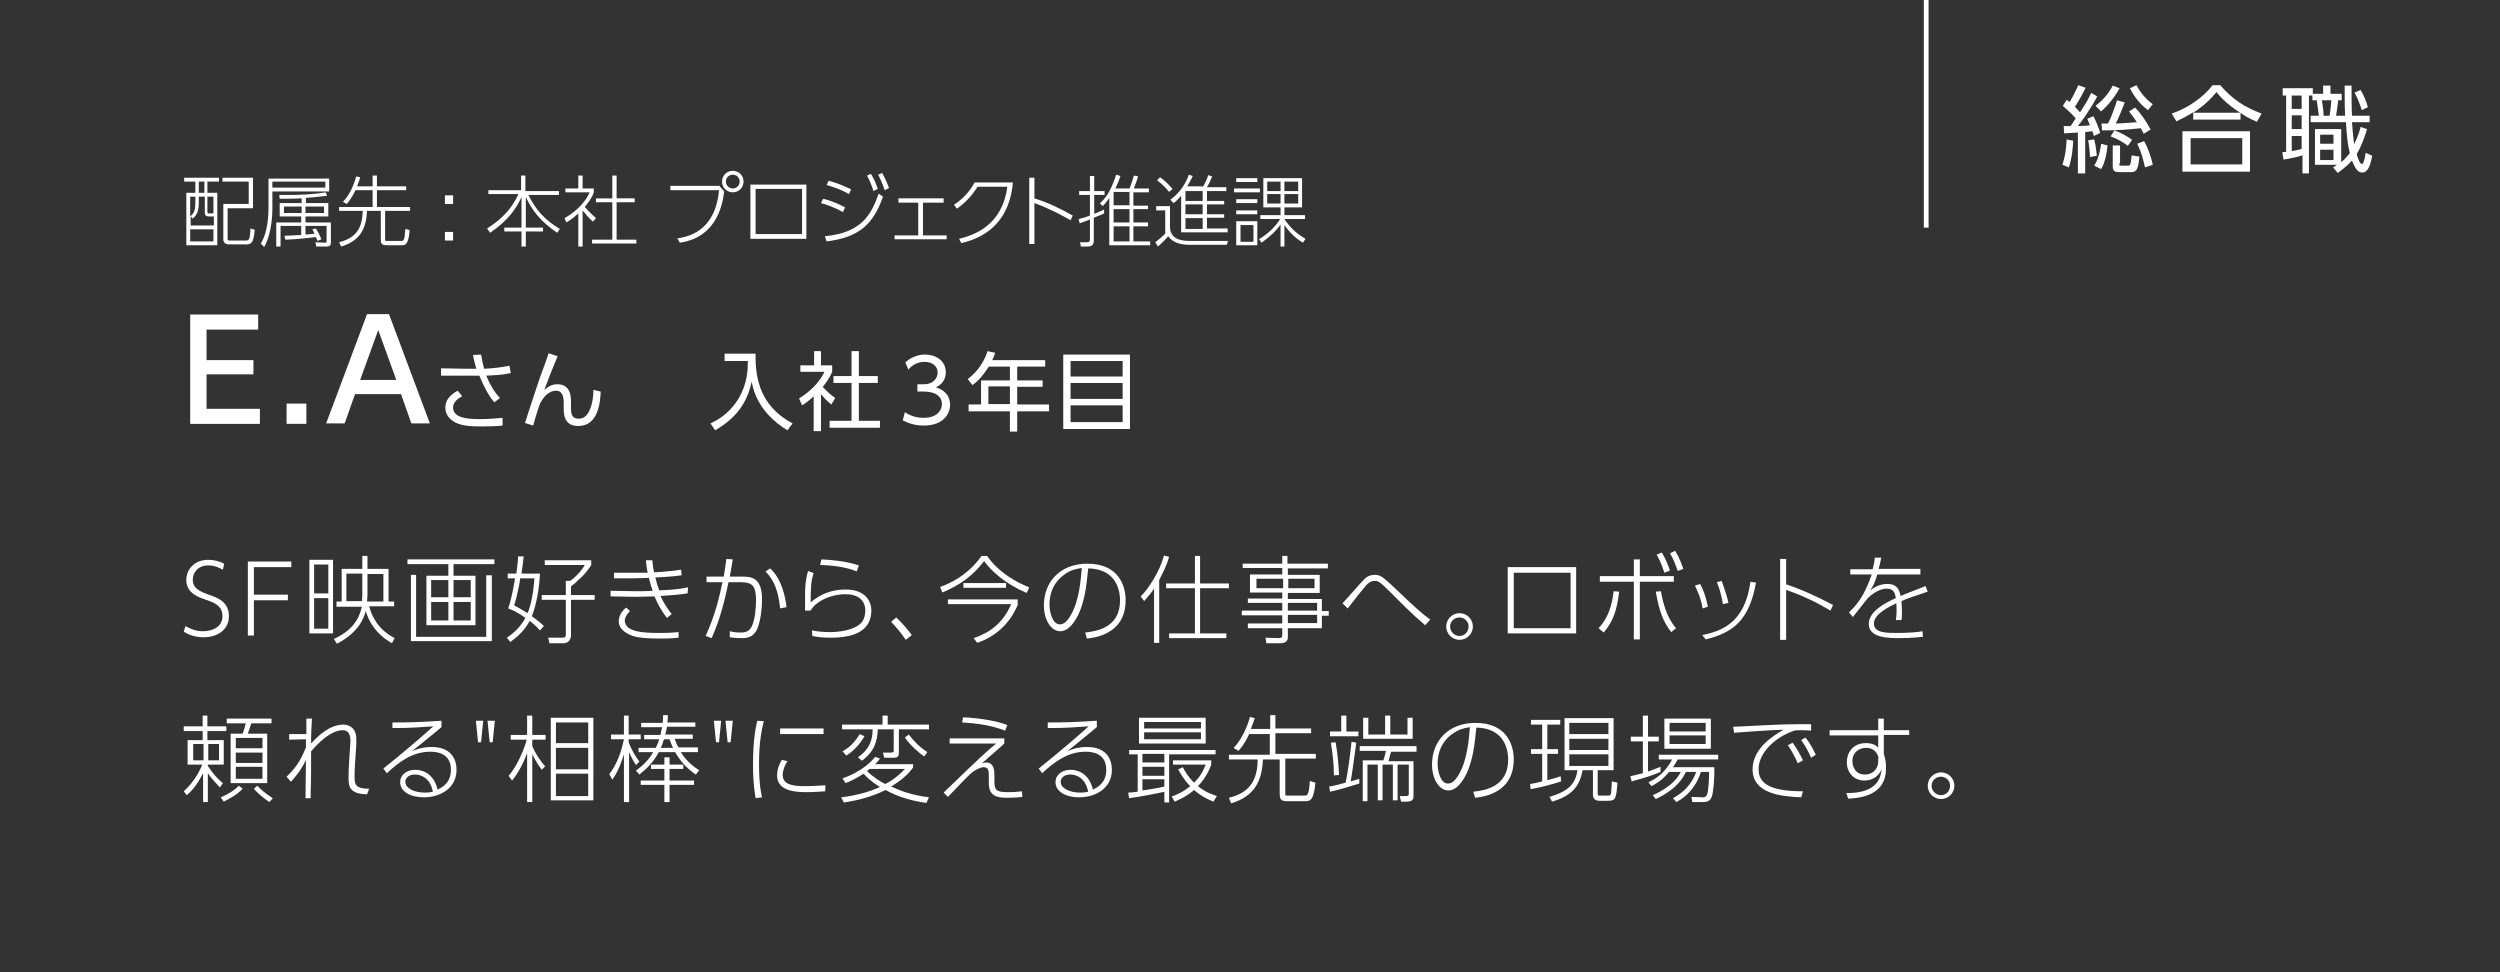 <?xml version="1.0" encoding="utf-8"?>
<!-- Generator: Adobe Illustrator 26.5.3, SVG Export Plug-In . SVG Version: 6.00 Build 0)  -->
<svg version="1.1" id="ol_穴水さん" xmlns="http://www.w3.org/2000/svg" xmlns:xlink="http://www.w3.org/1999/xlink" x="0px"
	 y="0px" width="581px" height="226px" viewBox="0 0 581 226" enable-background="new 0 0 581 226" xml:space="preserve">
<rect x="0" y="0" width="581" height="226" fill="#333333" stroke="none"/>
<g>
	<path fill="#FFFFFF" d="M487.4,22.4c-1.5,2.9-3.9,6.2-4.5,6.9c0.4,0,2.4-0.1,2.8-0.2c-0.4-0.9-0.4-1-0.6-1.5l1.4-0.6
		c0.6,1.1,1.2,2.6,1.6,3.9l-1.5,0.7c-0.2-0.6-0.2-0.8-0.3-1.1c-0.5,0.1-1.3,0.1-1.7,0.2v9.6h-1.7v-9.5c-0.5,0-2.9,0.2-3.2,0.2
		l-0.1-1.7c0.5,0,0.6,0,1.6,0c0.2-0.3,0.6-0.8,1.2-1.8c-1.2-1.4-2.5-2.4-3-2.9l0.9-1.4c0.4,0.3,0.5,0.4,0.7,0.5
		c1.1-1.8,1.7-3.3,2-3.9l1.7,0.6c-0.9,1.9-2.3,4.2-2.5,4.4c0.6,0.6,0.9,1,1.2,1.3c1.1-1.7,1.7-2.6,2.6-4.5L487.4,22.4z M479.3,38.3
		c0.9-2.8,0.9-4.9,1-5.9l1.5,0.3c0,0.8-0.2,3.9-1,6.2L479.3,38.3z M485.7,36.5c0-1.2-0.2-2.7-0.4-3.9l1.4-0.2c0.5,2,0.5,3.2,0.6,3.8
		L485.7,36.5z M486.7,38.5c1.2-1.9,1.5-4.3,1.6-5.1l1.5,0.4c-0.2,2.1-0.7,4.2-1.5,5.5L486.7,38.5z M487,24.6c1.7-1.3,3-2.8,4-4.7
		l1.6,0.6c-1.1,2-2.6,3.9-4.3,5.4L487,24.6z M493.8,23.8c-0.7,1.8-1.5,3.8-2.1,4.9c1,0,3.7-0.2,4.9-0.3c-0.9-1.4-1.3-1.8-1.8-2.5
		l1.4-0.9c1.4,1.4,2.7,3.4,3.6,5.1l-1.6,1c-0.2-0.5-0.4-0.8-0.7-1.3c-3.8,0.4-5.7,0.5-9,0.5l-0.1-1.6c0.7,0,0.9,0,1.5,0
		c0.7-1.3,1.5-3.5,2.1-5.4L493.8,23.8z M494.5,33.9c-1-0.8-2.3-1.6-4-2.2l0.9-1.4c1.6,0.6,2.9,1.3,4.1,2.2L494.5,33.9z M492.5,38
		c0,0.4,0,0.5,0.6,0.5h1.4c0.5,0,0.7,0,0.9-2.4l1.8,0.3c-0.3,2.7-0.5,3.6-1.9,3.6h-2.8c-0.9,0-1.5-0.2-1.5-1.3v-4.9h1.7V38z
		 M496.5,19.8c1.5,2.7,3.1,3.9,3.8,4.4l-1.1,1.4c-1.8-1.3-3.2-3.1-4.2-5.1L496.5,19.8z M498.5,38.9c-0.5-2.2-0.9-3.6-1.8-5.5
		l1.6-0.6c0.8,1.4,1.7,3.8,2,5.5L498.5,38.9z"/>
	<path fill="#FFFFFF" d="M524.5,28.3c-1.9-0.8-2.9-1.4-3.8-2.1v1.6h-11v-1.7c-1.5,0.9-2.4,1.4-3.9,2.1l-1.1-1.8
		c3.5-1.2,7.1-3.5,9.5-6.6h1.8c2.9,3.4,5.7,5.1,9.6,6.6L524.5,28.3z M522.9,30.5v9.4h-15.7v-9.4H522.9z M521.1,32.1h-12v6.1h12V32.1
		z M520.6,26.2c-3.2-2.1-4.6-3.7-5.5-4.8c-2.1,2.6-4.3,4.1-5.4,4.8H520.6z"/>
	<path fill="#FFFFFF" d="M539.9,21.8v-1.9h1.7v1.9h2.6v1.5h-0.8c-0.1,1-0.3,2.4-0.5,3.6h2.1c-0.1-1.9-0.1-2.7-0.1-7h1.6
		c0,0.7,0,5.7,0.1,7h4.1v1.5h-4.1c0.2,2.5,0.3,3.7,0.5,5.1c0.9-1.8,1.3-3.1,1.5-4l1.5,0.5c-0.4,1.4-1.2,3.8-2.4,5.8
		c0.2,0.8,0.7,2.3,1.2,2.3c0.5,0,0.7-1.7,0.9-2.6l1.5,0.7c-0.5,2.9-1.3,3.9-2.3,3.9c-1,0-1.6-0.8-2.4-2.8c-1.3,1.5-2.6,2.3-3.3,2.9
		l-1.1-1.3c0.4-0.2,0.5-0.3,0.9-0.6h-5.1V30h6.1v7.7c1.1-0.9,1.6-1.7,2-2.1c-0.5-2-0.7-3.8-0.9-7.2h-8.2v-1.5h1.9
		c-0.2-1.7-0.4-3-0.5-3.6h-1v-1.1h-0.8v18.1h-1.5v-4.2c-1.6,0.5-2.8,0.7-4.4,1l-0.3-1.7c0.6-0.1,0.7-0.1,0.9-0.1V22.2h-0.8v-1.7h7
		v1.3H539.9z M534.9,22.2h-2.3v3.1h2.3V22.2z M534.9,26.8h-2.3V30h2.3V26.8z M532.6,35.1c0.3,0,2.2-0.4,2.3-0.5v-3h-2.3V35.1z
		 M542.3,31.3h-3.1v2.1h3.1V31.3z M542.3,34.8h-3.1v2.4h3.1V34.8z M541.4,26.9c0.2-1.2,0.4-3.1,0.4-3.6h-2.2c0.3,1.7,0.4,3,0.4,3.6
		H541.4z M548.9,25.6c-0.7-2-0.7-2.1-1.7-4.1l1.4-0.6c0.7,1.1,1.4,2.9,1.7,4L548.9,25.6z"/>
</g>
<g>
	<path fill="#FFFFFF" d="M50.9,41.3v0.9h-2.7v2.6h2.3V57h-7.2V44.8h2.1v-2.6h-2.6v-0.9H50.9z M47.5,45.7h-1.3V47
		c0,2.2-0.5,3-1.4,3.8l-0.5-0.5v2.1h5.4v-2.1h-1.2c-0.9,0-0.9-0.6-0.9-0.9V45.7z M45.4,45.7h-1.2v4.6c0.7-0.6,1.2-1.1,1.2-3.2V45.7z
		 M49.6,53.3h-5.4v2.8h5.4V53.3z M47.5,42.2h-1.3v2.6h1.3V42.2z M49.6,45.7h-1.4v3.4c0,0.5,0.1,0.5,0.6,0.5h0.8V45.7z M58.8,48.4
		h-5.9v7c0,0.5,0.1,0.5,0.7,0.5H57c0.8,0,1.1,0,1.2-2.8l1,0.3c-0.3,3.2-0.8,3.4-2.1,3.4h-3.5c-0.7,0-1.7,0-1.7-1.2v-8.2h5.9v-5.2
		h-6.1v-0.9h7.1V48.4z"/>
	<path fill="#FFFFFF" d="M76.5,41.5v3H63.3v4c0,3-0.6,6.7-1.9,8.9l-0.8-0.8c1.6-2.5,1.8-6.5,1.8-8.1v-7H76.5z M75.6,42.2H63.3v1.4
		h12.3V42.2z M73.4,53.1c0.6,0.9,0.9,1.6,1.3,2.5l-0.9,0.4c-0.1-0.3-0.2-0.5-0.4-0.9c-1.6,0.2-4.3,0.5-7.1,0.6l-0.2-0.9
		c1.6-0.1,2.7-0.1,3.9-0.2v-2.1h-4.8v4.8h-1v-5.6h5.8v-1.4H65v-3.1h5.1v-1.1c-2.4,0.1-3,0.1-5.1,0.1l-0.1-0.9
		c5.2,0.1,8.3-0.2,10.8-0.6l0.3,0.8c-2.3,0.3-4.1,0.4-4.9,0.5v1.2h5.2v3.1H71v1.4h5.9v4.5c0,0.7-0.1,1.1-1.1,1.1h-2.3l-0.2-1
		l2.2,0.1c0.4,0,0.4-0.1,0.4-0.4v-3.5H71v2c1.2-0.1,1.7-0.1,2.1-0.2c-0.2-0.4-0.3-0.6-0.5-1L73.4,53.1z M70.1,48h-4.1v1.5h4.1V48z
		 M75.3,48H71v1.5h4.3V48z"/>
	<path fill="#FFFFFF" d="M86.6,43.3v-2.5h1v2.5h6.8v0.9h-6.8v3.9h7.7V49h-5.8v6.5c0,0.5,0,0.5,0.5,0.5h3c0.6,0,0.7,0,0.9-0.5
		c0.1-0.2,0.2-0.7,0.3-2.3l1,0.3c-0.3,3.5-1,3.5-2,3.5h-3.1c-1.2,0-1.6-0.1-1.6-1.4V49h-3.2c-0.2,3.9-1.4,6.9-6,8.3l-0.5-1
		c4.4-1.1,5.4-3.8,5.5-7.3h-5.5v-0.9h7.8v-3.9h-4c-0.8,1.8-1.7,2.8-2,3.2l-0.9-0.5c2-2,2.8-5,3.1-5.9l0.9,0.2
		c-0.2,0.8-0.4,1.3-0.7,2.1H86.6z"/>
	<path fill="#FFFFFF" d="M105.3,45.4v2h-1.9v-2H105.3z M105.3,53.9v2h-1.9v-2H105.3z"/>
	<path fill="#FFFFFF" d="M121.1,44.4v-3.6h1v3.6h7.8v0.9h-7.1c1.8,3.6,3.8,5.8,7.3,7.9l-0.6,0.9c-4-2.7-5.8-5.2-7.3-8.3v7.1h4v0.9
		h-4v3.5h-1v-3.5h-4v-0.9h4v-7.1c-1.3,2.8-3.1,5.4-7.3,8.3l-0.7-1c3.6-2.3,5.7-4.6,7.3-8h-7v-0.9H121.1z"/>
	<path fill="#FFFFFF" d="M137.8,51.5c-0.8-0.6-2.1-2.2-2.4-2.6v8.4h-1v-7.7c-1.4,1.3-2.3,1.8-2.8,2.1l-0.4-1c3-1.7,5.1-4.1,5.8-6
		h-5.6v-0.9h3v-3h1v3h2.6v0.9c-0.4,1.3-1.4,2.5-2.1,3.4c1.2,1.3,1.4,1.5,2.6,2.6L137.8,51.5z M143.3,40.8v5.3h4.2V47h-4.2v8.7h4.6
		v0.9h-10.3v-0.9h4.7V47h-3.8v-0.9h3.8v-5.3H143.3z"/>
	<path fill="#FFFFFF" d="M167.1,43.1l1.2,1.4c-0.3,2.4-1.4,10.6-10.3,11.9l-0.6-1c1.9-0.3,8.8-1.2,9.7-11.2h-11.3v-1H167.1z
		 M172.8,42.2c0,1.4-1.1,2.5-2.5,2.5s-2.5-1.1-2.5-2.5c0-1.4,1.1-2.5,2.5-2.5S172.8,40.8,172.8,42.2z M168.7,42.2
		c0,0.9,0.7,1.6,1.6,1.6s1.6-0.7,1.6-1.6c0-0.9-0.7-1.6-1.6-1.6S168.7,41.3,168.7,42.2z"/>
	<path fill="#FFFFFF" d="M187.4,42.9v12.6h-13V42.9H187.4z M186.4,43.9h-10.8v10.5h10.8V43.9z"/>
	<path fill="#FFFFFF" d="M195.9,49.3c-2.3-1.3-4.3-1.9-5.1-2.1l0.5-1c1.5,0.3,3.9,1.3,5.1,2L195.9,49.3z M191.7,54.9
		c8.5-0.8,10.8-5,12.5-9.9l1,0.7c-2.2,6.4-5.6,9.5-13.1,10.4L191.7,54.9z M197.3,45.1c-2.3-1.3-4.2-1.8-5.2-2.1l0.5-1
		c1.9,0.5,3.5,1.2,5.2,2L197.3,45.1z M202.4,40.4c0.7,1.1,1.2,2.3,1.6,3.5l-1,0.5c-0.5-1.5-0.9-2.5-1.5-3.6L202.4,40.4z M205,40.2
		c0.8,1.4,1.2,2.4,1.6,3.5l-1,0.5c-0.5-1.5-0.9-2.4-1.5-3.6L205,40.2z"/>
	<path fill="#FFFFFF" d="M214.4,54.7h5.6v0.9h-12.1v-0.9h5.5v-7.6h-4.6v-1h10.5v1h-4.8V54.7z"/>
	<path fill="#FFFFFF" d="M222.9,55.5c3.2-0.8,10-2.9,11.2-12.1h-6.9c-1.3,2-2.6,3.5-4.8,5.1l-0.7-0.9c1.5-1,3.5-2.7,4.8-5.2h8.9
		c-1,11.3-9.2,13.4-12,14.1L222.9,55.5z"/>
	<path fill="#FFFFFF" d="M248.8,51.2c-1.9-1.1-4.6-2.6-8.4-4v9.5h-1.2V41.3h1.2v4.8c3.2,1,6.1,2.4,8.9,4L248.8,51.2z"/>
	<path fill="#FFFFFF" d="M256.6,49.6c-0.7,0.3-1.3,0.6-2.4,1v5.3c0,1.2-0.7,1.4-1.5,1.4h-1.5l-0.2-1l1.5,0c0.3,0,0.8,0,0.8-0.6v-4.7
		c-1.6,0.6-1.8,0.7-2.4,0.9l-0.2-1c1.2-0.3,1.8-0.5,2.6-0.8v-4.8h-2.5v-0.9h2.5v-3.5h1v3.5h2.4v0.9h-2.4v4.4c0.9-0.4,1.5-0.6,2.3-1
		L256.6,49.6z M255.6,47.3c1.8-1.7,2.7-3.4,3.8-6.7l1,0.3c-0.5,1.5-0.9,2.2-1.2,2.9h3.3c0.2-0.5,0.6-1.5,1-3l1,0.2
		c-0.2,0.7-0.7,2.1-1,2.8h3.5v0.9h-3.6v3.1h3.4v0.8h-3.4v3.1h3.4v0.9h-3.4v3.5h3.9V57h-9.5V46c-0.7,1-1,1.4-1.5,1.9L255.6,47.3z
		 M262.5,44.6h-3.7v3.1h3.7V44.6z M262.5,48.6h-3.7v3.1h3.7V48.6z M262.5,52.6h-3.7v3.5h3.7V52.6z"/>
	<path fill="#FFFFFF" d="M271.9,48v4.6c0,3.4,3.3,3.4,5.1,3.4h8.4l-0.3,0.9h-8.1c-1.9,0-4.1-0.1-5.5-2c-0.4,0.4-0.9,1.1-2.4,2.4
		l-0.6-1c0.6-0.5,1.3-1,2.3-2v-5.4h-2.1v-1H271.9z M271.7,44.6c-0.8-1-1.6-1.8-2.8-2.7l0.7-0.7c1.2,0.8,2,1.7,2.9,2.7L271.7,44.6z
		 M279.5,43.5c0.5-0.8,0.9-1.6,1.3-2.8l0.9,0.3c-0.3,0.8-0.6,1.5-1.2,2.5h4.5v0.9h-4.5v2.3h4v0.8h-4v2.3h4v0.8h-4v2.5h4.8V54h-10.8
		v-8.5c-0.8,0.9-1.3,1.4-1.8,1.7l-0.7-0.8c1.5-1.1,3.2-2.8,4.3-5.8l0.9,0.3c-0.3,0.6-0.6,1.3-1.3,2.4H279.5z M279.5,44.4h-4v2.3h4
		V44.4z M279.5,47.5h-4v2.3h4V47.5z M279.5,50.7h-4v2.5h4V50.7z"/>
	<path fill="#FFFFFF" d="M292.8,43.8v0.9h-6v-0.9H292.8z M292.2,41.4v0.9h-4.9v-0.9H292.2z M292.2,46.3v0.9h-4.9v-0.9H292.2z
		 M292.2,48.9v0.9h-4.9v-0.9H292.2z M292.2,51.4V57h-4.9v-5.6H292.2z M291.3,52.3h-3v3.9h3V52.3z M302.8,56.4
		c-2.4-1.4-3.9-3.5-4.3-4.1v5h-0.9v-5.1c-1,1.4-2.2,2.6-4.4,4.2l-0.6-0.8c1.9-1.2,3.7-2.7,4.9-4.7h-4.6V50h4.7v-1.8h-4v-6.8h9v6.8
		h-4.1V50h4.8v0.9h-4.8c1.1,1.7,2.6,3.3,4.9,4.6L302.8,56.4z M297.6,42.2h-3.1v2.2h3.1V42.2z M297.6,45.1h-3.1v2.2h3.1V45.1z
		 M301.7,42.2h-3.2v2.2h3.2V42.2z M301.7,45.1h-3.2v2.2h3.2V45.1z"/>
</g>
<g>
	<path fill="#FFFFFF" d="M58.9,83.6V87H48v8h12.4v3.5H44.2V73.1H60v3.5H48v7.1H58.9z"/>
	<path fill="#FFFFFF" d="M71.2,93.8v4.7h-4.6v-4.7H71.2z"/>
	<path fill="#FFFFFF" d="M82.5,91.6l-2.4,6.8h-4.3l9.5-25.4h5.1l9.5,25.4h-4.3l-2.4-6.8H82.5z M92.1,88.3l-4.2-11.6l-4.2,11.6H92.1z
		"/>
	<path fill="#FFFFFF" d="M114.9,93.5c-1.2-1.3-2.4-3.5-3.5-6.2c-1.2,0-2.8,0-3.1,0h-5.8v-1.7l5.8,0.1c0.8,0,1.9,0,2.4,0
		c-0.4-1.3-0.7-2.8-0.8-3.2l1.9-0.1c0.2,1.2,0.5,2.5,0.7,3.3c2-0.1,3.9-0.3,5.9-0.7l0.3,1.7c-2.2,0.5-3.9,0.5-5.7,0.6
		c0.8,2,2,4,3.2,5.2L114.9,93.5z M107.4,92.1c-2,1-2.1,2.2-2.1,2.6c0,2.4,3.2,2.7,6.1,2.7c2.6,0,4.1-0.2,5.4-0.3l0,1.8
		c-0.7,0.1-2.5,0.2-5.2,0.2c-3.5,0-5.5-0.4-6.9-1.7c-0.8-0.7-1.2-1.7-1.2-2.7c0-1.5,0.9-2.9,2.9-3.9L107.4,92.1z"/>
	<path fill="#FFFFFF" d="M129.6,82.8c-1.3,3-2.5,6.2-3.1,7.8c1.1-0.9,1.9-1.3,3-1.3c3.1,0,3.2,2.8,3.2,4.2v1.3
		c0,1.4,0.2,2.5,1.8,2.5c1,0,2-0.5,2.7-2.4c0.6-1.6,0.7-3.1,0.7-4.3l1.7,0.4c-0.1,2.6-0.6,8-5.2,8c-3.4,0-3.4-2.8-3.4-4.4v-1.1
		c0-1.5-0.4-2.7-1.8-2.7c-0.8,0-2.4,0.4-3.7,3c-0.7,1.9-1,3.1-1.6,5.1l-1.9-0.6c2.8-8.7,3.2-9.6,3.6-10.9c0.3-0.8,1.5-4,1.9-5.3
		L129.6,82.8z"/>
	<path fill="#FFFFFF" d="M175.6,82.3c-0.2,7.8,2.6,12.9,8.6,16.1l-1.2,1.6c-6.9-4.2-8-9.6-8.3-11.3c-0.8,3.5-2.4,7.8-8.5,11.3
		l-1.1-1.6c1.3-0.6,4.2-2,6.5-5.7c2.2-3.7,2.2-7.1,2.2-8.8h-5.4v-1.7H175.6z"/>
	<path fill="#FFFFFF" d="M190.7,100.2h-1.6v-8.1c-1.3,1.2-2.2,1.8-2.7,2.1l-0.7-1.6c3.3-2,5.2-4.6,5.9-6.2H186v-1.5h3.2v-3.3h1.6
		v3.3h2.6v1.5c-0.2,0.5-0.7,1.7-2.2,3.5c1.1,1.2,1.8,1.8,2.9,2.6l-0.9,1.5c-1.1-0.9-1.3-1.1-2.4-2.4V100.2z M199.6,81.6v5.8h4.4V89
		h-4.4v8.8h4.9v1.6h-11.7v-1.6h5.1V89h-4.2v-1.6h4.2v-5.8H199.6z"/>
	<path fill="#FFFFFF" d="M210.3,95.8c1.9,1.3,3.8,1.3,4.4,1.3c3.1,0,4.2-1.8,4.2-3.2c0-1.7-1.4-2.9-4.2-2.9h-1.5v-1.7h1.5
		c2.3,0,3.2-1.5,3.2-2.7c0-1.5-1.2-2.5-3-2.5c-1.5,0-2.8,0.6-3.8,1.8l-0.7-1.7c2-1.8,4.1-1.8,4.6-1.8c2.3,0,4.8,1.3,4.8,4.1
		c0,0.7-0.1,2.5-2.3,3.5c2.1,0.7,3.3,2,3.3,4.1c0,2-1.5,4.8-6.1,4.8c-1.8,0-3.3-0.4-4.9-1.2L210.3,95.8z"/>
	<path fill="#FFFFFF" d="M242.9,83.6v1.6h-6.5v3.2h5.9v1.5h-5.9v4.1h7.4v1.6h-7.4v4.7h-1.7v-4.7h-9.6v-1.6h2.9v-5.6h6.7v-3.2h-4.9
		c-1.3,2-2.2,3.1-3.8,4.3l-1.1-1.4c2.4-1.8,3.9-4.2,4.6-6.5l1.8,0.4c-0.2,0.5-0.3,0.9-0.7,1.7H242.9z M234.7,89.8h-5v4.1h5V89.8z"/>
	<path fill="#FFFFFF" d="M262.6,82.4v17.3h-15.5V82.4H262.6z M248.8,87.5h12.1v-3.6h-12.1V87.5z M248.8,89v3.7h12.1V89H248.8z
		 M248.8,94.2v3.9h12.1v-3.9H248.8z"/>
</g>
<g>
	<path fill="#FFFFFF" d="M51.8,132.4c-0.6-0.3-1.7-1-3.4-1c-2.4,0-3.6,1.7-3.6,3.3c0,2,1.5,2.7,3.7,3.5c2.1,0.7,4.7,1.7,4.7,5
		c0,3.2-2.7,4.9-5.9,4.9c-1.6,0-3.2-0.4-4.6-1.3l0.4-1.3c1.2,0.7,2.5,1.2,4.1,1.2c2,0,4.5-0.9,4.5-3.5c0-2.4-1.8-3.1-3.8-3.8
		c-2.1-0.7-4.6-1.7-4.6-4.6c0-2.5,1.9-4.7,5.1-4.7c1.3,0,2.5,0.3,3.7,0.9L51.8,132.4z"/>
	<path fill="#FFFFFF" d="M66.9,138.2v1.3H59v8.2h-1.4v-17.2h10.1v1.3H59v6.4H66.9z"/>
	<path fill="#FFFFFF" d="M77.4,147.2h-5.5v-17.1h5.5V147.2z M76.4,131.2H73v6.7h3.3V131.2z M76.4,139H73v7.1h3.3V139z M78.2,140.9
		v-1.1h1.2v-7.6h4.8v-3h1.2v3h4.9v7.6h1.3v1.1h-5.8c0.4,1.5,1.5,5.1,5.9,7.4l-0.6,1.2c-4-2.3-5.5-5.4-6.1-7.5
		c-0.4,1.5-1.5,4.9-6.7,7.6l-0.7-1.1c4.1-1.9,5.8-4.4,6.5-7.5H78.2z M84.1,139.8c0-0.3,0.1-1,0.1-1.3v-5.2h-3.7v6.4H84.1z
		 M85.4,133.3v5c0,0.4-0.1,1.3-0.1,1.5h3.8v-6.4H85.4z"/>
	<path fill="#FFFFFF" d="M114.9,131.1h-9.5v2.7h5.1v11.5H99.1v-11.5h5.1v-2.7h-9.5V130h20.2V131.1z M96.7,133.7V148H113v-14.3h1.3
		V149H95.5v-15.4H96.7z M104.2,134.8h-4v4h4V134.8z M104.2,139.9h-4v4.3h4V139.9z M109.4,134.8h-4v4h4V134.8z M109.4,139.9h-4v4.3h4
		V139.9z"/>
	<path fill="#FFFFFF" d="M125.5,133.3c-0.3,5.7-1.6,9.2-1.9,9.9c1.5,1.1,2.2,1.7,2.8,2.3l-0.9,1c-0.6-0.6-1.2-1.3-2.4-2.2
		c-1.5,2.8-3.6,4.2-4.5,4.9l-0.8-1c1.2-0.8,3-2.2,4.3-4.6c-2.2-1.6-3.3-1.9-4-2.2c0.4-1.2,0.9-2.8,1.6-7H118v-1.1h2
		c0.3-2.2,0.4-3.3,0.4-4h1.3c-0.1,0.8-0.1,1.3-0.5,4H125.5z M120.9,134.4c-0.1,0.9-0.7,4.1-1.4,6.3c0.8,0.4,1.5,0.8,3.1,1.8
		c0.5-1.1,1.3-3.7,1.6-8.1H120.9z M137.4,131.3c-1.2,2.1-3.6,4.1-4.7,5v2h5.5v1.1h-5.5v8.2c0,1.3-0.9,1.9-1.7,1.9h-3.3l-0.3-1.3
		l3.4,0c0.6,0,0.7-0.3,0.7-0.8v-8h-5.6v-1.1h5.6V135h1c1.3-0.9,2.7-2.4,3.4-3.7h-9.3v-1.1h10.8V131.3z"/>
	<path fill="#FFFFFF" d="M159.8,137.9c-1.7,0.3-4.6,0.5-6.3,0.6c0.9,2,1.9,3.3,2.6,4.2l-1.1,0.9c-1.5-1.9-2.3-3.6-2.9-5
		c-1.2,0-3,0.1-4.3,0.1l-5.9-0.1v-1.3l5.9,0.1c1.2,0,2.5,0,3.9-0.1c-0.6-1.6-0.7-2.3-0.9-3c-1.2,0-2.1,0.1-3.4,0.1h-4.7v-1.3l4.6,0
		c1.5,0,3,0,3.2,0c-0.2-1.2-0.3-1.8-0.4-2.9h1.5c0.1,1.2,0.2,1.9,0.4,2.8c0.1,0,3-0.1,6.3-0.6l0.1,1.3c-3,0.4-4.5,0.4-6.1,0.5
		c0.3,1.3,0.5,1.9,0.9,3c2.6-0.1,5-0.3,6.7-0.7L159.8,137.9z M146.4,142c-0.7,0.7-1.2,1.5-1.2,2.2c0,2.7,4.4,2.9,8,2.9
		c2.4,0,3.5-0.1,4.5-0.2l0,1.3c-1.1,0.1-1.9,0.2-4.3,0.2c-4.9,0-6.2-0.5-7.1-0.9c-0.8-0.4-2.5-1.3-2.5-3.1c0-1.6,1.1-2.7,1.7-3.2
		L146.4,142z"/>
	<path fill="#FFFFFF" d="M164,147.8c2.3-5.1,3.2-9.2,3.9-12.5l-3.7,0v-1.3h4c0.3-1.8,0.4-2.5,0.6-4.1l1.5,0.1
		c-0.2,1.5-0.3,1.7-0.7,4h2.7c2.1,0,4.8,0,4.8,5.3c0,2-0.3,4.9-1.1,6.8c-0.9,2.1-2.5,2.2-3.6,2.2c-1.3,0-2.2-0.1-2.8-0.2v-1.4
		c0.5,0.1,1.2,0.3,2.4,0.3c0.8,0,2,0,2.7-1.4c0.8-1.6,1-4.4,1-6.1c0-4.2-1.4-4.2-4.7-4.2h-1.7c-1.4,7-2.8,10.4-3.9,13L164,147.8z
		 M181.3,141.4c-0.4-3.7-1.2-6.4-3.4-8.6l1.1-0.7c2.7,2.5,3.5,6.6,3.8,9L181.3,141.4z"/>
	<path fill="#FFFFFF" d="M189.1,133.2c-0.6,1.7-0.7,3.1-0.7,6.8c2.3-2,5-3,8.1-3c4.6,0,6,2.7,6,4.9c0,2.9-1.6,5.1-5.3,5.9
		c-1.4,0.3-2.8,0.4-4.2,0.4c-2,0-3.3-0.2-4.2-0.4l-0.1-1.3c1.4,0.3,2.8,0.4,4.2,0.4s5.4-0.2,7.3-2.2c0.9-1,0.9-2.7,0.9-2.9
		c0-0.8-0.3-3.7-4.6-3.7c-3.9,0-7.2,2-8.1,3.8l-1.3,0c0-0.7,0-3.8,0-4.5c0.1-2.5,0.4-3.7,0.7-4.7L189.1,133.2z M199.1,132.8
		c-1.9-0.8-4.7-1.4-8.5-1.5l0.3-1.3c1.8,0.1,5.4,0.3,8.7,1.4L199.1,132.8z"/>
	<path fill="#FFFFFF" d="M210.5,148.7c-1.3-1.9-2.2-2.9-3.4-4.2l1.2-1c1.5,1.4,2.8,3,3.6,4.1L210.5,148.7z"/>
	<path fill="#FFFFFF" d="M218.5,136.4c2-0.7,6.4-2.6,9.6-7.2h1.3c2.8,4,7,6.2,9.8,7.3l-0.6,1.3c-5-2.1-8.2-5.1-9.9-7.4
		c-2.7,3.5-5.5,5.5-9.7,7.3L218.5,136.4z M236.6,140.4c-1,2.4-3.4,6.9-9.5,9l-0.8-1.1c3.8-1.3,6.8-3.5,8.7-7.9h-14.7v-1.1h16.2
		V140.4z M223.9,136.6v-1.1h9.9v1.1H223.9z"/>
	<path fill="#FFFFFF" d="M252.2,147c2.5-0.3,8.1-1,8.1-7.5c0-1.5-0.4-7.3-7.4-7.4c-0.4,3.9-0.8,8.5-3,12c-1.2,1.9-2.4,2.6-3.5,2.6
		c-2.1,0-3.8-2.6-3.8-6c0-5.6,3.9-9.7,10.1-9.7c7.4,0,8.9,5.3,8.9,8.5c0,6.5-4.9,8.5-9,8.9L252.2,147z M247.4,133.5
		c-2.7,1.9-3.5,4.6-3.5,7c0,1.8,0.7,4.6,2.4,4.6c0.7,0,1.5-0.4,2.4-1.9c2.2-3.5,2.5-8.9,2.7-11.2
		C249.9,132.2,248.6,132.6,247.4,133.5z"/>
	<path fill="#FFFFFF" d="M269.4,149.4h-1.2v-12.6c-0.5,0.8-1.4,1.9-2.3,2.9l-0.8-1.1c1.9-1.8,4.6-6.2,5.4-9.5l1.2,0.3
		c-0.2,0.7-0.6,2.2-2.3,5.4V149.4z M278.9,129.2v6.4h6.7v1.1h-6.7v10.5h6.1v1.1h-13.3v-1.1h6v-10.5H271v-1.1h6.7v-6.4H278.9z"/>
	<path fill="#FFFFFF" d="M308.7,132.1h-9.4v1.5h7.4v4.2h-7.4v1.4h7.9v2.8h1.6v1.1h-1.6v2.9h-7.9v1.9c0,0.6,0,1.6-1.9,1.6h-3.1
		l-0.2-1.3l3.1,0.1c0.6,0,0.8-0.2,0.8-0.7v-1.6h-8v-1.1h8v-1.9h-9.4v-1.1h9.4v-1.8h-8v-1h8v-1.4h-7.5v-4.2h7.5v-1.5h-9.2V131h9.2
		v-1.8h1.2v1.8h9.4V132.1z M298.2,134.5h-6.2v2.2h6.2V134.5z M305.5,134.5h-6.1v2.2h6.1V134.5z M306.1,140.1h-6.8v1.8h6.8V140.1z
		 M306.1,142.9h-6.8v1.9h6.8V142.9z"/>
	<path fill="#FFFFFF" d="M331.2,145.3c-3.3-2.8-5.7-5.3-8.4-8c-2.3-2.3-2.7-2.3-3.3-2.3c-0.9,0-1.4,0.4-2,1
		c-0.7,0.8-2.1,2.6-4.3,5.4l-1.2-1.2c0.8-0.8,3.9-4.4,4.6-5.1c0.8-0.9,1.5-1.5,2.9-1.5c1.4,0,1.9,0.5,4.9,3.3c4.8,4.6,6.1,5.7,8,7.1
		L331.2,145.3z"/>
	<path fill="#FFFFFF" d="M342.3,145.6c0,1.7-1.4,3.1-3.1,3.1c-1.7,0-3.1-1.4-3.1-3.1s1.4-3.1,3.1-3.1
		C340.9,142.5,342.3,143.9,342.3,145.6z M337,145.6c0,1.2,1,2.2,2.2,2.2c1.2,0,2.1-1,2.1-2.2s-1-2.1-2.1-2.1
		C338,143.5,337,144.4,337,145.6z"/>
	<path fill="#FFFFFF" d="M366.3,131.8v15.4h-15.9v-15.4H366.3z M365,133.1h-13.2V146H365V133.1z"/>
	<path fill="#FFFFFF" d="M371.5,146c2.3-2.4,3.2-5.6,3.5-8.6l1.3,0.1c-0.5,4.1-1.3,6.8-3.6,9.5L371.5,146z M381.1,148.6h-1.4v-13.4
		h-7.9v-1.3h7.9V130h1.4v3.9h7.9v1.3h-7.9V148.6z M386,137.4c0.5,2.8,1.3,6,3.5,8.6l-1.1,0.9c-1.9-2.4-2.8-4.9-3.6-9.4L386,137.4z
		 M386.2,128.4c0.8,1.3,1.4,2.7,1.9,4.2l-1.3,0.5c-0.6-1.8-1-2.8-1.8-4.2L386.2,128.4z M389.3,128c1.1,1.8,1.5,3.1,1.9,4.2l-1.3,0.5
		c-0.6-1.7-0.9-2.6-1.8-4.1L389.3,128z"/>
	<path fill="#FFFFFF" d="M395.7,141.4c-0.4-2.3-1.1-3.9-1.8-5.3l1.2-0.4c0.5,0.9,1.3,2.6,1.8,5.3L395.7,141.4z M395.6,147.6
		c4.2-0.9,9.9-2.6,11.2-12.4l1.3,0.2c-1.6,8.8-5.3,11.6-11.7,13.2L395.6,147.6z M400.4,140.4c-0.4-2.6-1.1-4.4-1.4-5.1l1.1-0.3
		c0.5,1.3,1.3,3.7,1.6,5.1L400.4,140.4z"/>
	<path fill="#FFFFFF" d="M425.4,141.9c-2.4-1.4-5.6-3.2-10.3-4.8v11.6h-1.4v-18.8h1.4v5.9c3.9,1.3,7.5,3,10.9,4.8L425.4,141.9z"/>
	<path fill="#FFFFFF" d="M446.3,132.3v1.2h-10c-0.6,1.9-1,2.8-1.7,3.7c0.7-0.5,2.1-1.5,4-1.5c2.6,0,2.9,1.9,3.1,2.8
		c1.2-0.5,1.7-0.7,5.8-2.3l0.5,1.3c-3.5,1.2-4.6,1.5-6.1,2.2c0.1,1.3,0.2,3.5,0,4.4l-1.3,0c0.2-1.2,0.2-2.9,0.1-3.9
		c-1.4,0.7-5.2,2.4-5.2,4.7c0,2.2,2.9,2.2,5.3,2.2c2.9,0,5-0.2,6-0.4l0.1,1.3c-1.2,0.1-2.8,0.3-5.5,0.3c-2.4,0-7.1,0-7.1-3.3
		c0-2.9,3.8-4.9,6.3-6c-0.2-1-0.4-2.2-2.1-2.2c-2.2,0-4.2,2-4.4,2.2c-0.3,0.3-2.9,3.7-3.5,4.4l-0.9-1.1c1.7-1.6,3.5-3.6,5.3-8.8H430
		v-1.2h5.2c0.2-0.7,0.4-1.5,0.5-2.7l1.5,0c-0.2,1-0.3,1.5-0.6,2.6H446.3z"/>
	<path fill="#FFFFFF" d="M51.1,183c-1.3-1.4-2.2-2.4-2.8-3.3v6.7h-1.1v-6.7c-1,1.9-2.1,3.7-3.8,5.1l-0.7-0.9c2.7-2.4,4-5.4,4.3-6.2
		h-3.4v-5.7h3.5v-2.1h-4.4v-1.1h4.4v-2.5h1.1v2.5h4.4v1.1h-4.4v2.1H52v5.7h-3.7v0.3c0.4,0.6,1.8,2.7,3.5,4L51.1,183z M47.3,172.9
		h-2.4v3.8h2.4V172.9z M50.9,172.9h-2.5v3.8h2.5V172.9z M51.3,185.3c1.4-0.6,3.1-1.5,4.2-2.7l0.9,0.7c-0.6,0.6-1.4,1.5-4.4,3
		L51.3,185.3z M63.1,167v1.1h-4.7c-0.3,1-0.4,1.1-0.8,2.4h4.5V182h-8.5v-11.5h2.8c0.2-0.5,0.6-1.8,0.7-2.4h-4.4V167H63.1z M61,171.5
		h-6.2v2.4H61V171.5z M61,174.9h-6.2v2.4H61V174.9z M61,178.2h-6.2v2.8H61V178.2z M59.8,182.6c0.8,0.9,2.4,2.2,3.6,2.9l-0.8,0.9
		c-1.1-0.7-3-2.3-3.6-3.1L59.8,182.6z"/>
	<path fill="#FFFFFF" d="M66.6,180.5c2.6-2.4,3.7-4.8,4.5-6.8c0-0.4,0-0.6,0-1.9l-3.9,0.1v-1.3h4c0-0.2,0-3.3,0-3.6h1.3
		c-0.1,1.6-0.2,3.2-0.2,5.8c1.7-1.9,4.4-4.4,7.5-4.4c0.2,0,3,0,3,3.3c0,0.5,0,1.1,0,1.4l-0.2,3c-0.2,2.8-0.2,3.1-0.2,4.1
		c0,2,0,3.1,3.4,3.1l-0.5,1.3c-4.1-0.1-4.3-1.8-4.3-3.9c0-1.1,0-1.4,0.2-4.7l0.2-3c0.1-1.2,0.2-3.3-1.8-3.3c-1.4,0-3.9,0.9-7.3,4.9
		c0,3.4,0,8.1-0.1,9.3v1.6H71c0-1.3,0.1-7.5,0.1-8.9c-0.6,1.3-1.5,2.9-3.5,5.1L66.6,180.5z"/>
	<path fill="#FFFFFF" d="M102.7,168.9c-0.5,0.4-0.6,0.5-1.8,1.5c-3.8,3.1-4.3,3.5-5.2,4.2c0.9-0.4,2.4-1,4.6-1
		c4.6,0,5.8,2.9,5.8,5.3c0,4.3-3.8,6.4-7.6,6.4c-3.2,0-5.5-1.4-5.5-3.5c0-1.8,1.6-2.9,3.5-2.9c1.3,0,4.2,0.5,5.2,4.6
		c0.8-0.4,3.1-1.4,3.1-4.6c0-4-3.5-4.2-4.8-4.2c-4.2,0-7.3,2.4-10.1,5l-0.8-1.1c1-0.8,6.4-5.1,11.6-9.8c-3.1,0.2-5,0.4-9.5,0.4v-1.3
		c4.3,0,6.9-0.1,11.4-0.4V168.9z M99.7,181.7c-0.9-1.2-2.1-1.7-3.3-1.7c-1.5,0-2.2,0.9-2.2,1.7c0,1.5,2.1,2.5,4.5,2.5
		c0.9,0,1.5-0.1,1.9-0.2C100.4,183.1,100.2,182.5,99.7,181.7z"/>
	<path fill="#FFFFFF" d="M112.3,167.5l-0.5,5h-0.7l-0.5-5H112.3z M115,167.5l-0.5,5h-0.7l-0.5-5H115z"/>
	<path fill="#FFFFFF" d="M125.9,178.9c-1.2-1.6-2-3.2-2.2-3.6v11.1h-1.2V175c-0.7,2-2.1,4.8-3.5,6.4l-0.8-1.1
		c1.9-2.1,3.7-6.3,4.2-8.4h-3.7v-1.1h3.8v-4.5h1.2v4.5h3.1v1.1h-3.1v1.5c0.4,1.1,1.7,3.3,3,4.7L125.9,178.9z M137.9,186H128v-19.2
		h9.9V186z M136.7,167.9h-7.5v4.8h7.5V167.9z M136.7,173.8h-7.5v5h7.5V173.8z M136.7,179.8h-7.5v5.2h7.5V179.8z"/>
	<path fill="#FFFFFF" d="M147.8,177.8c-0.8-1.2-1.3-2.3-1.6-3v11.6H145v-11.1c-0.3,0.9-1.1,3.7-2.7,5.9l-0.7-1.3
		c1.8-2.3,2.8-5.2,3.4-8.1h-3v-1.1h3v-4.4h1.1v4.4h2.8v1.1h-2.8v0.7c0.8,2.1,1.8,3.6,2.5,4.5L147.8,177.8z M162.2,173.8v1h-4
		c1.6,2.5,3.5,3.7,4.3,4.2l-0.8,1c-1.3-0.9-3.2-2.4-4.8-5.2h-3.8c-1.2,2.2-2.5,3.6-4.5,5.2l-0.8-0.9c1.6-1.2,2.9-2.4,4-4.3h-3.4v-1
		h4c0.1-0.2,0.5-1,0.8-2h-3.5v-1h3.8c0.2-1.1,0.2-1.1,0.4-1.8h-4.9v-1h5c0.1-0.7,0.1-1.2,0.1-1.8l1.1,0c0,0.5,0,0.9-0.1,1.7h6.5v1
		h-6.6c-0.1,0.7-0.2,1.2-0.4,1.8h6.4v1h-4.2c0.3,0.9,0.6,1.6,0.9,2H162.2z M161.3,182.4h-5.7v4h-1.2v-4h-5.5v-1h5.5v-2.7h-3.1v-1
		h3.1V176h1.2v1.7h3.2v1h-3.2v2.7h5.7V182.4z M156.4,173.8c-0.2-0.4-0.4-0.9-0.8-2h-1.3c-0.3,1.1-0.7,1.9-0.7,2H156.4z"/>
	<path fill="#FFFFFF" d="M167.6,167.5l-0.5,5h-0.7l-0.5-5H167.6z M170.3,167.5l-0.5,5h-0.7l-0.5-5H170.3z"/>
	<path fill="#FFFFFF" d="M177.5,167.6c-0.5,2.2-1.1,4.8-1.1,9.9c0,5,0.5,6.9,0.7,7.8l-1.5,0.2c-0.2-1.3-0.6-3.5-0.6-7.8
		c0-6.1,0.7-9,1-10.2L177.5,167.6z M183,176.9c-0.6,0.9-1.1,2.1-1.1,3.2c0,2.4,2.7,2.6,5.2,2.6c2.4,0,3.9-0.2,4.7-0.2v1.4
		c-0.6,0-2.4,0.2-4.2,0.2c-2.7,0-7-0.2-7-3.9c0-1.1,0.3-2.3,1.1-3.6L183,176.9z M191.4,169.3v1.3h-10.1v-1.3H191.4z"/>
	<path fill="#FFFFFF" d="M195.5,185.3c4.1-0.5,7-1.5,9-2.4c-0.8-0.5-2.4-1.5-3.8-3.1c-1.8,1.2-3.2,1.8-4.2,2.2l-0.7-1.1
		c2.3-0.8,5.5-2.4,7.6-5l1.1,0.4c-0.3,0.4-0.5,0.7-1.1,1.3h8.8v0.8c-1.4,1.8-2.7,2.9-5.1,4.4c2,0.9,4.7,2,8.8,2.5l-0.6,1.3
		c-3.5-0.5-6.4-1.3-9.5-3c-3,1.5-6.3,2.4-9.7,2.9L195.5,185.3z M206.4,168.4h9.5v1.1h-7v5.4c0,0.9-0.3,1.2-1.2,1.2h-2.2l-0.3-1.2
		l1.9,0c0.6,0,0.6-0.3,0.6-0.5v-4.9H204c-0.1,2.6-0.7,5.1-3.7,7.3l-0.9-0.8c2.8-2,3.4-4.2,3.4-6.5h-7.1v-1.1h9.4v-2.1h1.2V168.4z
		 M195.8,174.6c1.7-0.9,3-2.3,4-4l1.1,0.5c-0.4,0.7-1.7,2.9-4.2,4.5L195.8,174.6z M202.1,178.7c-0.3,0.2-0.4,0.3-0.6,0.5
		c1.4,1.4,3.2,2.5,4.2,3c0.5-0.2,2.6-1.3,4.6-3.5H202.1z M211.2,170.7c1.4,1.8,2.4,2.8,4.3,4.1l-0.7,1c-1.1-0.7-3.3-2.6-4.5-4.4
		L211.2,170.7z"/>
	<path fill="#FFFFFF" d="M233.4,171.6v1.2c-0.2,0.2-0.4,0.4-2.7,2.4c-0.3,0.2-0.8,0.7-2.5,2.2c0.4-0.1,0.6-0.2,0.9-0.2
		c2,0,2,1.9,2,3.3v1c0,2.1,0.4,2.6,3.1,2.6c1.4,0,2.5-0.1,3.3-0.2l0.1,1.3c-0.6,0.1-1.8,0.2-3.2,0.2c-2,0-4.6,0-4.6-3.3v-1.6
		c0-1.3,0-2.2-1.2-2.2c-0.8,0-2.1,0.7-2.8,1.3c-0.8,0.7-1.7,1.6-5.5,5.6l-1-1c8.8-8.5,9.8-9.4,12.2-11.4h-10.8v-1.2H233.4z
		 M233.6,169.8c-3.7-1.4-6.9-1.7-10-1.9l0.2-1.2c4,0.2,7.7,0.8,10.3,1.8L233.6,169.8z"/>
	<path fill="#FFFFFF" d="M255,168.9c-0.5,0.4-0.6,0.5-1.8,1.5c-3.8,3.1-4.3,3.5-5.2,4.2c0.9-0.4,2.4-1,4.6-1c4.6,0,5.8,2.9,5.8,5.3
		c0,4.3-3.8,6.4-7.6,6.4c-3.2,0-5.5-1.4-5.5-3.5c0-1.8,1.6-2.9,3.5-2.9c1.3,0,4.2,0.5,5.2,4.6c0.8-0.4,3.1-1.4,3.1-4.6
		c0-4-3.5-4.2-4.8-4.2c-4.2,0-7.3,2.4-10.1,5l-0.8-1.1c1-0.8,6.4-5.1,11.6-9.8c-3.1,0.2-5,0.4-9.5,0.4v-1.3c4.3,0,6.9-0.1,11.4-0.4
		V168.9z M252,181.7c-0.9-1.2-2.1-1.7-3.3-1.7c-1.5,0-2.2,0.9-2.2,1.7c0,1.5,2.1,2.5,4.5,2.5c0.9,0,1.5-0.1,1.9-0.2
		C252.7,183.1,252.5,182.5,252,181.7z"/>
	<path fill="#FFFFFF" d="M262.2,184.2c0.6,0,1.2-0.1,2.2-0.2v-8.7h-2v-1h20.1v1h-10.8v11.2h-1.1v-2.5c-1.1,0.3-5.9,1.2-8.2,1.5
		L262.2,184.2z M280.2,166.8v6h-15.5v-6H280.2z M270.6,175.2h-5.1v2h5.1V175.2z M270.6,178.2h-5.1v2.1h5.1V178.2z M265.5,183.7
		c0.7-0.1,3.4-0.5,5.1-0.9v-1.7h-5.1V183.7z M279.1,167.8h-13.2v1.5h13.2V167.8z M279.1,170.2h-13.2v1.6h13.2V170.2z M282,186.3
		c-1.2-0.5-2.8-1.2-4.5-2.7c-1.7,1.5-3.4,2.2-4.5,2.7l-0.7-1.2c0.9-0.3,2.5-0.9,4.3-2.4c-1.6-1.6-2.3-3.1-2.8-3.9l1.1-0.5
		c0.4,0.8,1,2,2.6,3.6c1.8-1.7,2.4-3.5,2.7-4.2h-7.6v-1h8.9v1c-0.3,0.8-1.2,3.1-3.1,5c2,1.6,3.6,2,4.4,2.3L282,186.3z"/>
	<path fill="#FFFFFF" d="M295.2,169.3v-3.1h1.2v3.1h8.3v1.1h-8.3v4.8h9.4v1.1h-7.1v8c0,0.6,0,0.6,0.6,0.6h3.6c0.7,0,0.9,0,1.1-0.6
		c0.1-0.2,0.3-0.9,0.4-2.8l1.3,0.4c-0.4,4.3-1.3,4.3-2.5,4.3h-3.8c-1.5,0-2-0.2-2-1.7v-8h-3.9c-0.2,4.7-1.7,8.5-7.4,10.2l-0.5-1.3
		c5.4-1.3,6.6-4.7,6.7-8.9h-6.7v-1.1h9.5v-4.8h-4.8c-1,2.2-2,3.4-2.5,3.9l-1.1-0.7c2.4-2.5,3.5-6.1,3.8-7.2l1.1,0.3
		c-0.3,0.9-0.5,1.5-0.9,2.5H295.2z"/>
	<path fill="#FFFFFF" d="M315.9,181v1.1c-1.3,0.4-5.2,1.6-6.8,1.9l-0.2-1.2c0.6-0.1,1.2-0.2,3.8-0.9c0.6-2.4,1.2-7.7,1.4-9.5
		l1.1,0.2c-0.2,1.6-1,7.4-1.3,9L315.9,181z M312.9,166.3v3.7h2.8v1.1h-6.6V170h2.6v-3.7H312.9z M310,180.2c0-2.7-0.3-5-0.7-7.6
		l1.1-0.1c0.5,2.8,0.7,5.7,0.8,7.6L310,180.2z M329.2,173.6v1.1h-5.9c-0.3,1-0.4,1.3-0.6,2.2h5.8v8.1c0,0.6-0.1,1.3-1.6,1.3h-1.3
		l-0.3-1.3l1.5,0c0.6,0,0.6-0.3,0.6-0.6v-6.7h-2.6v8.3h-1.1v-8.3h-2.4v8.3h-1.1v-8.3h-2.4v8.5h-1.1v-9.5h4.8
		c0.2-0.6,0.5-1.7,0.6-2.2h-6.1v-1.1H329.2z M318,166.8v3.9h3.9v-4.4h1.2v4.4h4v-3.9h1.2v4.9h-11.5v-4.9H318z"/>
	<path fill="#FFFFFF" d="M342.4,184c2.5-0.3,8.1-1,8.1-7.5c0-1.5-0.4-7.3-7.4-7.4c-0.4,3.9-0.8,8.5-3,12c-1.2,1.9-2.4,2.6-3.5,2.6
		c-2.1,0-3.8-2.6-3.8-6c0-5.6,3.9-9.7,10.1-9.7c7.4,0,8.9,5.3,8.9,8.5c0,6.5-4.9,8.5-9,8.9L342.4,184z M337.6,170.5
		c-2.7,1.9-3.5,4.6-3.5,7c0,1.8,0.7,4.6,2.4,4.6c0.7,0,1.5-0.4,2.4-1.9c2.2-3.5,2.5-8.9,2.7-11.2
		C340.1,169.2,338.9,169.6,337.6,170.5z"/>
	<path fill="#FFFFFF" d="M362.8,181.6c-2.1,0.7-4.4,1.3-7.1,1.8l-0.1-1.2c0.7-0.1,1.3-0.2,2.8-0.6v-6.4h-2.6v-1.1h2.6v-5.7h-2.6
		v-1.1h6.8v1.1h-3v5.7h2.5v1.1h-2.5v6.1c0.9-0.2,2.3-0.6,3.1-0.9L362.8,181.6z M375,166.9V179h-3.7v5.4c0,0.5,0.1,0.5,0.6,0.5h1.5
		c0.6,0,0.8,0,0.9-0.2c0.2-0.4,0.2-1.6,0.3-3.1l1.3,0.3c-0.3,3.7-0.4,4.2-2.2,4.2h-2c-1.1,0-1.5-0.6-1.5-1.5V179h-2.4
		c-0.7,3.6-2.3,5.9-7.1,7.3l-0.6-1.1c3.9-1.2,6-2.6,6.5-6.2h-3v-12.1H375z M373.8,168h-9.1v2.6h9.1V168z M373.8,171.7h-9.1v2.6h9.1
		V171.7z M373.8,175.3h-9.1v2.7h9.1V175.3z"/>
	<path fill="#FFFFFF" d="M385.9,179.4c-2.4,1-3.2,1.2-6.7,2.2l-0.3-1.2c0.7-0.2,1.4-0.3,2.9-0.7v-7.4H379v-1.1h2.8v-4.9h1.2v4.9h2.5
		v1.1H383v7c1.1-0.4,2-0.7,2.9-1.1V179.4z M398.4,178.5c0.1,2.8-0.3,6-0.6,6.7c-0.4,1-1.1,1.2-2,1.2h-2.5l-0.2-1.2l2.6,0.1
		c0.3,0,0.7,0,1-0.6c0.4-0.8,0.5-4.5,0.5-5.3h-1.9c-1,3.1-2.9,5.5-5.7,7l-0.8-0.9c2-1.1,4.2-2.8,5.4-6.1h-2.4
		c-0.6,1.2-1.9,3.9-7,6.3l-0.7-0.9c4.7-2.1,6-4.4,6.5-5.4h-2.7c-1.8,2.1-3,2.7-4.1,3.3l-0.7-0.9c1.2-0.6,3.6-1.7,5.5-5.3h-3.1v-1.1
		h13.8v1.1h-9.4c-0.3,0.5-0.6,1.1-1.1,1.8H398.4z M397.6,167v7h-10.8v-7H397.6z M396.5,168H388v2h8.4V168z M396.5,170.9H388v2h8.4
		V170.9z"/>
	<path fill="#FFFFFF" d="M420.9,169.8c-1.2-0.1-1.8-0.1-2.4-0.1c-1.3,0-1.7,0.1-2,0.3c-3.5,1.2-7.8,4.7-7.8,8.7
		c0,2.6,1.3,5.2,10.3,5.2l-0.4,1.4c-4.8-0.2-11.3-0.9-11.3-6.5c0-4.9,4.9-7.9,7.2-9.2c-1.9,0-9.3,0.5-11.5,0.7l-0.2-1.4
		c1,0,3.9-0.2,6.2-0.3c5.9-0.3,7.4-0.3,11.9-0.3V169.8z M416.6,172.6c1,1.4,1.6,2.4,2.4,4.1l-1.2,0.7c-0.4-0.9-1.1-2.5-2.3-4.2
		L416.6,172.6z M419.6,171.4c1.2,1.5,1.9,3,2.4,4l-1.1,0.7c-0.6-1.4-1.3-2.7-2.3-4.1L419.6,171.4z"/>
	<path fill="#FFFFFF" d="M443.7,169.6v1.2h-5.9v4.4c0.1,0.5,0.3,1,0.4,1.6c0.1,0.6,0.1,1.2,0.1,1.8c0,4.7-3.3,6.8-8.8,7l-0.4-1.3
		c7.5,0.1,8-3.9,8.2-5.6c-0.6,1.7-2.2,2.7-4,2.7c-2.5,0-4.1-1.9-4.1-4.2c0-2.2,1.3-4.5,4.5-4.5c1.8,0,2.6,0.8,2.8,1.1l0-2.9h-11.3
		v-1.2h11.3l0-2.7h1.3v2.7H443.7z M436.6,176.1c-0.3-1-1-2.3-2.9-2.3c-1.5,0-3.2,0.9-3.2,3.1c0,1.3,0.7,3.1,2.9,3.1
		c2,0,3.1-1.5,3.1-3V176.1z"/>
	<path fill="#FFFFFF" d="M454.2,182.6c0,1.7-1.4,3.1-3.1,3.1c-1.7,0-3.1-1.4-3.1-3.1s1.4-3.1,3.1-3.1
		C452.8,179.5,454.2,180.9,454.2,182.6z M448.9,182.6c0,1.2,1,2.2,2.2,2.2c1.2,0,2.1-1,2.1-2.2s-1-2.1-2.1-2.1
		C449.9,180.5,448.9,181.4,448.9,182.6z"/>
</g>
<rect x="447.1" fill-rule="evenodd" clip-rule="evenodd" fill="#FFFFFF" width="1.1" height="52.9"/>
</svg>

